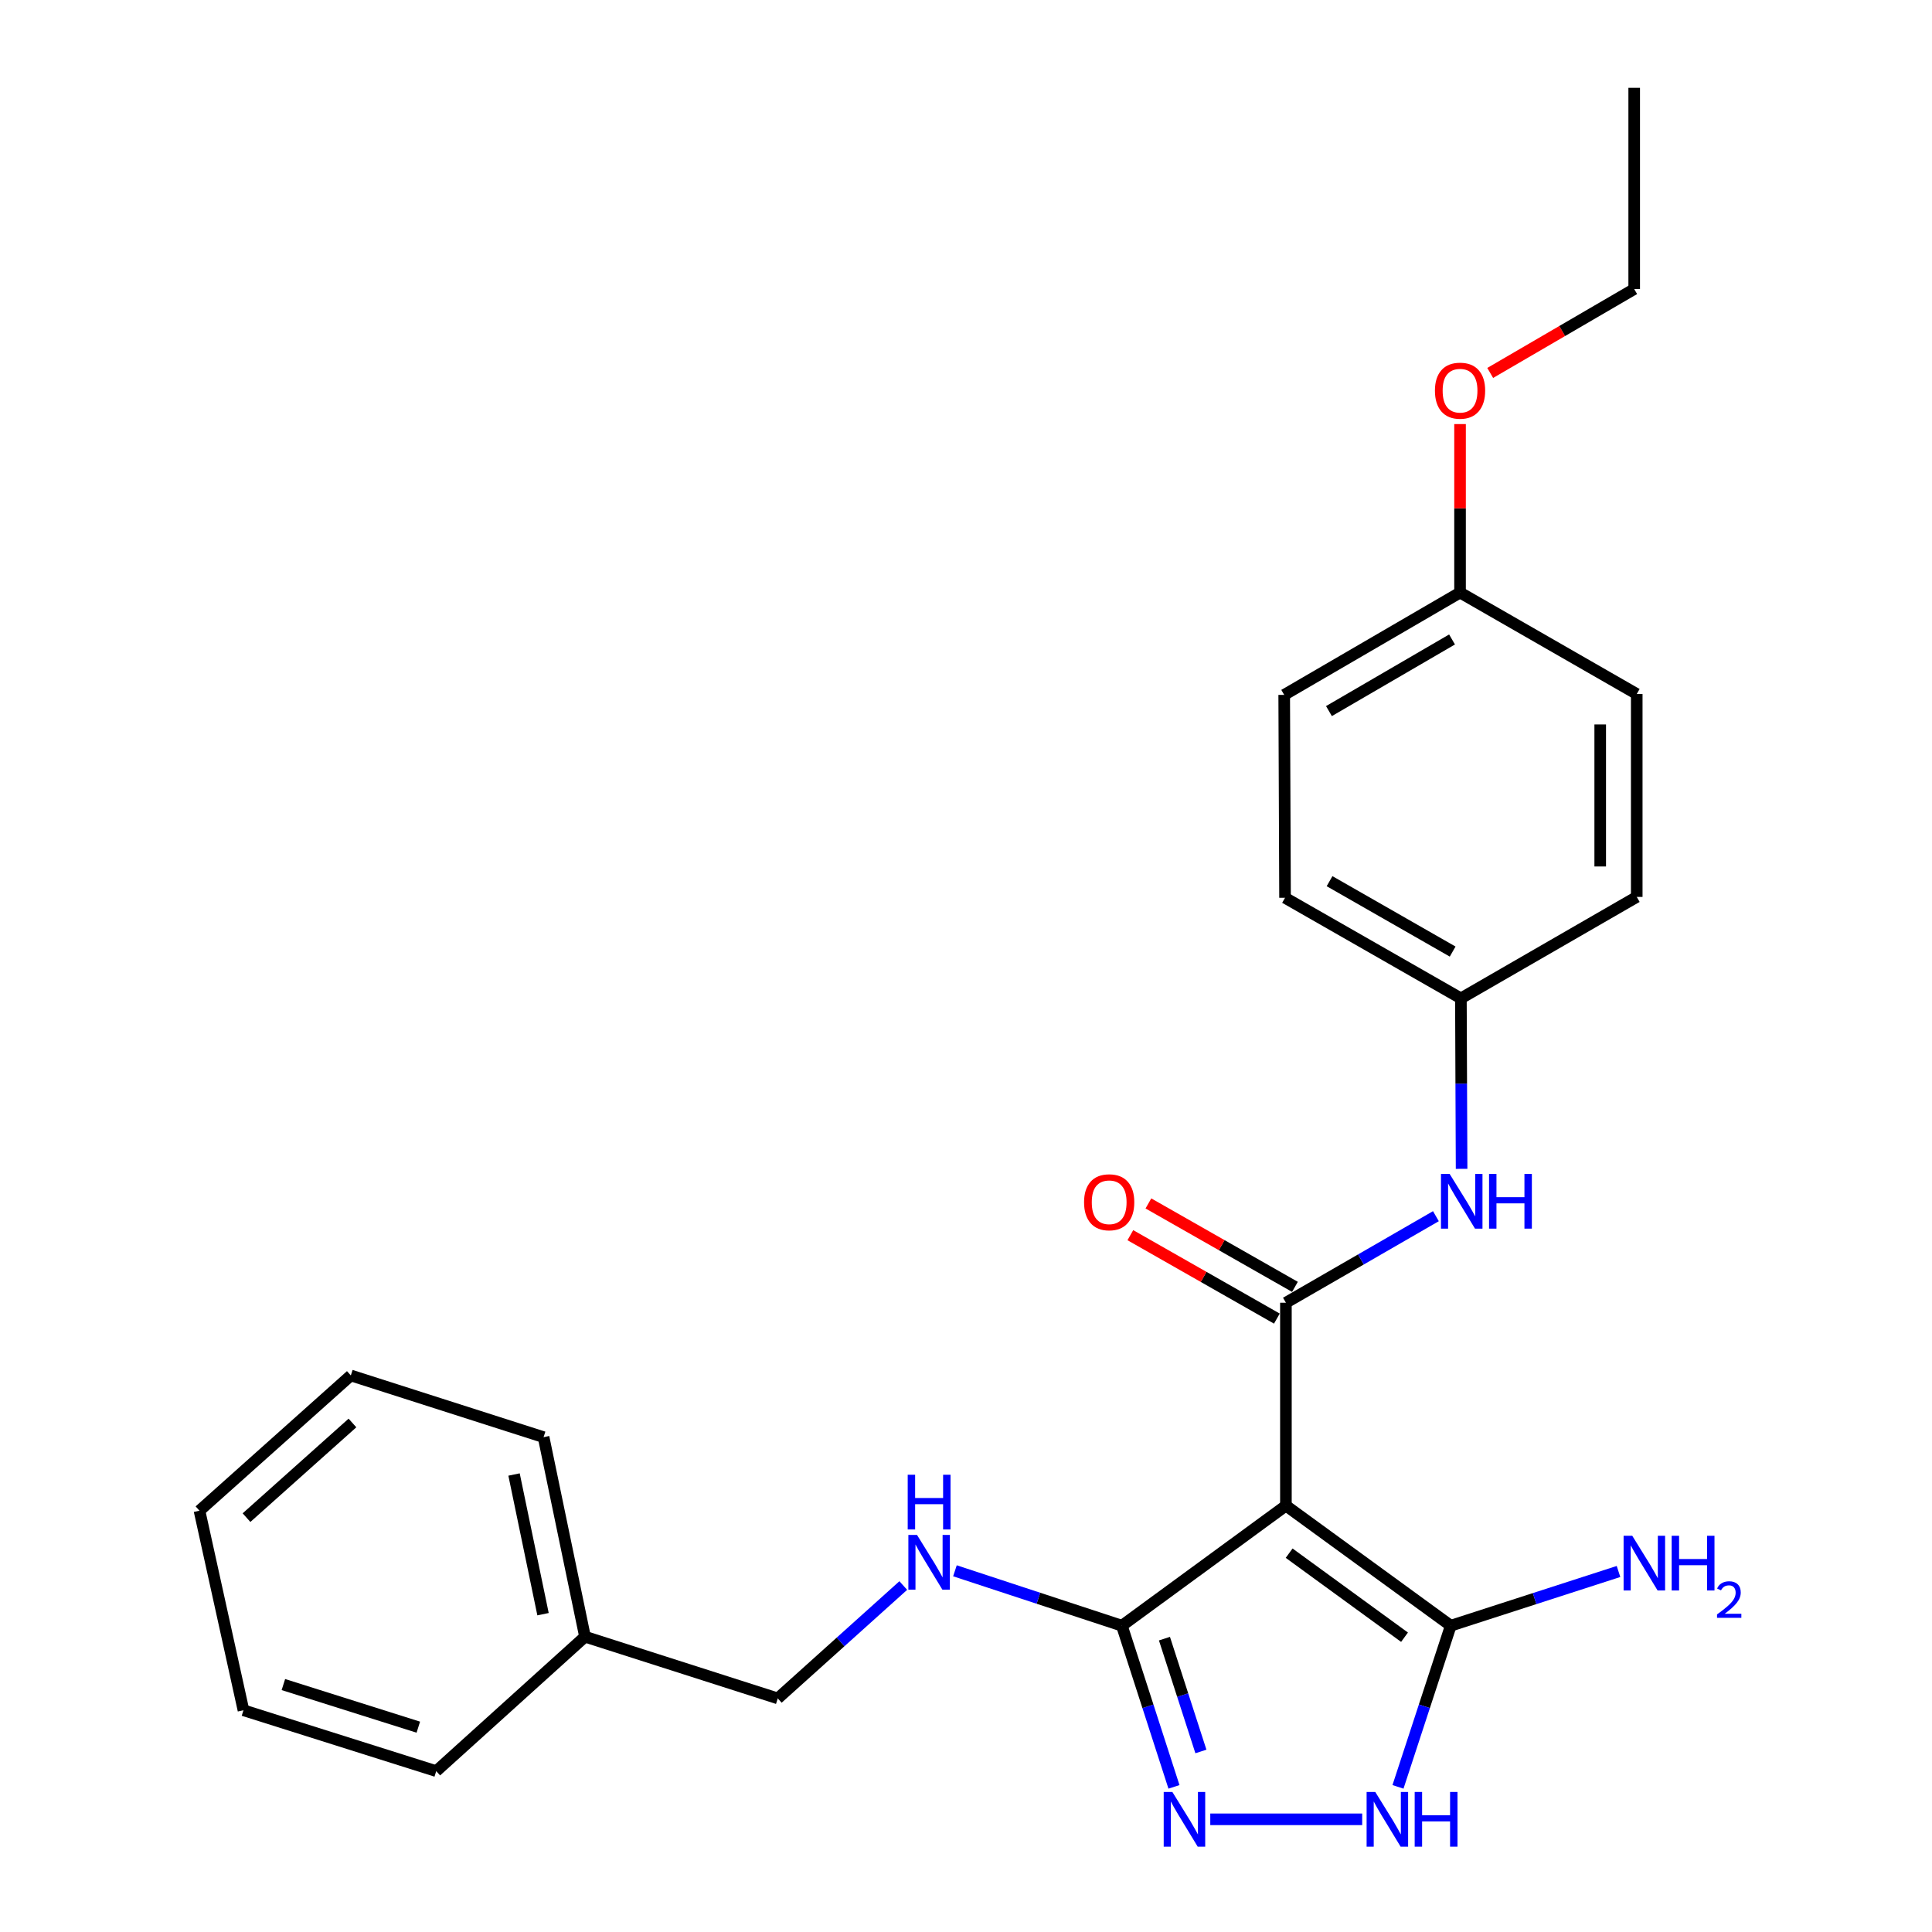 <?xml version='1.0' encoding='iso-8859-1'?>
<svg version='1.1' baseProfile='full'
              xmlns='http://www.w3.org/2000/svg'
                      xmlns:rdkit='http://www.rdkit.org/xml'
                      xmlns:xlink='http://www.w3.org/1999/xlink'
                  xml:space='preserve'
width='1000px' height='1000px' viewBox='0 0 1000 1000'>
<!-- END OF HEADER -->
<rect style='opacity:1.0;fill:#FFFFFF;stroke:none' width='1000' height='1000' x='0' y='0'> </rect>
<path class='bond-0' d='M 665.585,779.317 L 665.585,674.292' style='fill:none;fill-rule:evenodd;stroke:#000000;stroke-width:6px;stroke-linecap:butt;stroke-linejoin:miter;stroke-opacity:1' />
<path class='bond-2' d='M 665.585,779.317 L 750.907,841.46' style='fill:none;fill-rule:evenodd;stroke:#000000;stroke-width:6px;stroke-linecap:butt;stroke-linejoin:miter;stroke-opacity:1' />
<path class='bond-2' d='M 667.254,803.92 L 726.979,847.42' style='fill:none;fill-rule:evenodd;stroke:#000000;stroke-width:6px;stroke-linecap:butt;stroke-linejoin:miter;stroke-opacity:1' />
<path class='bond-3' d='M 665.585,779.317 L 580.683,841.46' style='fill:none;fill-rule:evenodd;stroke:#000000;stroke-width:6px;stroke-linecap:butt;stroke-linejoin:miter;stroke-opacity:1' />
<path class='bond-5' d='M 665.585,674.292 L 704.404,651.892' style='fill:none;fill-rule:evenodd;stroke:#000000;stroke-width:6px;stroke-linecap:butt;stroke-linejoin:miter;stroke-opacity:1' />
<path class='bond-5' d='M 704.404,651.892 L 743.222,629.493' style='fill:none;fill-rule:evenodd;stroke:#0000FF;stroke-width:6px;stroke-linecap:butt;stroke-linejoin:miter;stroke-opacity:1' />
<path class='bond-7' d='M 670.262,666.078 L 632.339,644.487' style='fill:none;fill-rule:evenodd;stroke:#000000;stroke-width:6px;stroke-linecap:butt;stroke-linejoin:miter;stroke-opacity:1' />
<path class='bond-7' d='M 632.339,644.487 L 594.416,622.896' style='fill:none;fill-rule:evenodd;stroke:#FF0000;stroke-width:6px;stroke-linecap:butt;stroke-linejoin:miter;stroke-opacity:1' />
<path class='bond-7' d='M 660.908,682.506 L 622.986,660.915' style='fill:none;fill-rule:evenodd;stroke:#000000;stroke-width:6px;stroke-linecap:butt;stroke-linejoin:miter;stroke-opacity:1' />
<path class='bond-7' d='M 622.986,660.915 L 585.063,639.324' style='fill:none;fill-rule:evenodd;stroke:#FF0000;stroke-width:6px;stroke-linecap:butt;stroke-linejoin:miter;stroke-opacity:1' />
<path class='bond-1' d='M 607.645,924.882 L 594.164,883.171' style='fill:none;fill-rule:evenodd;stroke:#0000FF;stroke-width:6px;stroke-linecap:butt;stroke-linejoin:miter;stroke-opacity:1' />
<path class='bond-1' d='M 594.164,883.171 L 580.683,841.46' style='fill:none;fill-rule:evenodd;stroke:#000000;stroke-width:6px;stroke-linecap:butt;stroke-linejoin:miter;stroke-opacity:1' />
<path class='bond-1' d='M 621.589,906.555 L 612.152,877.357' style='fill:none;fill-rule:evenodd;stroke:#0000FF;stroke-width:6px;stroke-linecap:butt;stroke-linejoin:miter;stroke-opacity:1' />
<path class='bond-1' d='M 612.152,877.357 L 602.715,848.16' style='fill:none;fill-rule:evenodd;stroke:#000000;stroke-width:6px;stroke-linecap:butt;stroke-linejoin:miter;stroke-opacity:1' />
<path class='bond-25' d='M 626.438,941.675 L 705.066,941.675' style='fill:none;fill-rule:evenodd;stroke:#0000FF;stroke-width:6px;stroke-linecap:butt;stroke-linejoin:miter;stroke-opacity:1' />
<path class='bond-4' d='M 750.907,841.46 L 737.252,883.17' style='fill:none;fill-rule:evenodd;stroke:#000000;stroke-width:6px;stroke-linecap:butt;stroke-linejoin:miter;stroke-opacity:1' />
<path class='bond-4' d='M 737.252,883.17 L 723.596,924.879' style='fill:none;fill-rule:evenodd;stroke:#0000FF;stroke-width:6px;stroke-linecap:butt;stroke-linejoin:miter;stroke-opacity:1' />
<path class='bond-8' d='M 750.907,841.46 L 794.323,827.427' style='fill:none;fill-rule:evenodd;stroke:#000000;stroke-width:6px;stroke-linecap:butt;stroke-linejoin:miter;stroke-opacity:1' />
<path class='bond-8' d='M 794.323,827.427 L 837.739,813.393' style='fill:none;fill-rule:evenodd;stroke:#0000FF;stroke-width:6px;stroke-linecap:butt;stroke-linejoin:miter;stroke-opacity:1' />
<path class='bond-6' d='M 580.683,841.46 L 537.479,827.249' style='fill:none;fill-rule:evenodd;stroke:#000000;stroke-width:6px;stroke-linecap:butt;stroke-linejoin:miter;stroke-opacity:1' />
<path class='bond-6' d='M 537.479,827.249 L 494.275,813.037' style='fill:none;fill-rule:evenodd;stroke:#0000FF;stroke-width:6px;stroke-linecap:butt;stroke-linejoin:miter;stroke-opacity:1' />
<path class='bond-9' d='M 756.52,604.994 L 756.339,560.874' style='fill:none;fill-rule:evenodd;stroke:#0000FF;stroke-width:6px;stroke-linecap:butt;stroke-linejoin:miter;stroke-opacity:1' />
<path class='bond-9' d='M 756.339,560.874 L 756.159,516.754' style='fill:none;fill-rule:evenodd;stroke:#000000;stroke-width:6px;stroke-linecap:butt;stroke-linejoin:miter;stroke-opacity:1' />
<path class='bond-10' d='M 467.535,820.667 L 435.053,849.879' style='fill:none;fill-rule:evenodd;stroke:#0000FF;stroke-width:6px;stroke-linecap:butt;stroke-linejoin:miter;stroke-opacity:1' />
<path class='bond-10' d='M 435.053,849.879 L 402.571,879.091' style='fill:none;fill-rule:evenodd;stroke:#000000;stroke-width:6px;stroke-linecap:butt;stroke-linejoin:miter;stroke-opacity:1' />
<path class='bond-12' d='M 756.159,516.754 L 847.173,464.242' style='fill:none;fill-rule:evenodd;stroke:#000000;stroke-width:6px;stroke-linecap:butt;stroke-linejoin:miter;stroke-opacity:1' />
<path class='bond-13' d='M 756.159,516.754 L 665.133,464.694' style='fill:none;fill-rule:evenodd;stroke:#000000;stroke-width:6px;stroke-linecap:butt;stroke-linejoin:miter;stroke-opacity:1' />
<path class='bond-13' d='M 751.89,492.535 L 688.173,456.093' style='fill:none;fill-rule:evenodd;stroke:#000000;stroke-width:6px;stroke-linecap:butt;stroke-linejoin:miter;stroke-opacity:1' />
<path class='bond-16' d='M 402.571,879.091 L 302.797,847.153' style='fill:none;fill-rule:evenodd;stroke:#000000;stroke-width:6px;stroke-linecap:butt;stroke-linejoin:miter;stroke-opacity:1' />
<path class='bond-11' d='M 755.717,306.704 L 664.703,359.668' style='fill:none;fill-rule:evenodd;stroke:#000000;stroke-width:6px;stroke-linecap:butt;stroke-linejoin:miter;stroke-opacity:1' />
<path class='bond-11' d='M 751.574,330.988 L 687.863,368.063' style='fill:none;fill-rule:evenodd;stroke:#000000;stroke-width:6px;stroke-linecap:butt;stroke-linejoin:miter;stroke-opacity:1' />
<path class='bond-17' d='M 755.717,306.704 L 755.717,263.105' style='fill:none;fill-rule:evenodd;stroke:#000000;stroke-width:6px;stroke-linecap:butt;stroke-linejoin:miter;stroke-opacity:1' />
<path class='bond-17' d='M 755.717,263.105 L 755.717,219.505' style='fill:none;fill-rule:evenodd;stroke:#FF0000;stroke-width:6px;stroke-linecap:butt;stroke-linejoin:miter;stroke-opacity:1' />
<path class='bond-26' d='M 755.717,306.704 L 847.173,359.217' style='fill:none;fill-rule:evenodd;stroke:#000000;stroke-width:6px;stroke-linecap:butt;stroke-linejoin:miter;stroke-opacity:1' />
<path class='bond-15' d='M 847.173,464.242 L 847.173,359.217' style='fill:none;fill-rule:evenodd;stroke:#000000;stroke-width:6px;stroke-linecap:butt;stroke-linejoin:miter;stroke-opacity:1' />
<path class='bond-15' d='M 828.269,448.488 L 828.269,374.971' style='fill:none;fill-rule:evenodd;stroke:#000000;stroke-width:6px;stroke-linecap:butt;stroke-linejoin:miter;stroke-opacity:1' />
<path class='bond-14' d='M 665.133,464.694 L 664.703,359.668' style='fill:none;fill-rule:evenodd;stroke:#000000;stroke-width:6px;stroke-linecap:butt;stroke-linejoin:miter;stroke-opacity:1' />
<path class='bond-19' d='M 302.797,847.153 L 281.361,743.871' style='fill:none;fill-rule:evenodd;stroke:#000000;stroke-width:6px;stroke-linecap:butt;stroke-linejoin:miter;stroke-opacity:1' />
<path class='bond-19' d='M 281.072,835.502 L 266.067,763.205' style='fill:none;fill-rule:evenodd;stroke:#000000;stroke-width:6px;stroke-linecap:butt;stroke-linejoin:miter;stroke-opacity:1' />
<path class='bond-20' d='M 302.797,847.153 L 225.793,916.732' style='fill:none;fill-rule:evenodd;stroke:#000000;stroke-width:6px;stroke-linecap:butt;stroke-linejoin:miter;stroke-opacity:1' />
<path class='bond-18' d='M 771.326,193.038 L 808.593,171.328' style='fill:none;fill-rule:evenodd;stroke:#FF0000;stroke-width:6px;stroke-linecap:butt;stroke-linejoin:miter;stroke-opacity:1' />
<path class='bond-18' d='M 808.593,171.328 L 845.86,149.618' style='fill:none;fill-rule:evenodd;stroke:#000000;stroke-width:6px;stroke-linecap:butt;stroke-linejoin:miter;stroke-opacity:1' />
<path class='bond-21' d='M 845.86,149.618 L 845.86,45.455' style='fill:none;fill-rule:evenodd;stroke:#000000;stroke-width:6px;stroke-linecap:butt;stroke-linejoin:miter;stroke-opacity:1' />
<path class='bond-22' d='M 281.361,743.871 L 181.588,711.933' style='fill:none;fill-rule:evenodd;stroke:#000000;stroke-width:6px;stroke-linecap:butt;stroke-linejoin:miter;stroke-opacity:1' />
<path class='bond-23' d='M 225.793,916.732 L 126.019,885.224' style='fill:none;fill-rule:evenodd;stroke:#000000;stroke-width:6px;stroke-linecap:butt;stroke-linejoin:miter;stroke-opacity:1' />
<path class='bond-23' d='M 216.519,893.979 L 146.678,871.923' style='fill:none;fill-rule:evenodd;stroke:#000000;stroke-width:6px;stroke-linecap:butt;stroke-linejoin:miter;stroke-opacity:1' />
<path class='bond-27' d='M 181.588,711.933 L 103.249,781.932' style='fill:none;fill-rule:evenodd;stroke:#000000;stroke-width:6px;stroke-linecap:butt;stroke-linejoin:miter;stroke-opacity:1' />
<path class='bond-27' d='M 182.433,736.53 L 127.596,785.529' style='fill:none;fill-rule:evenodd;stroke:#000000;stroke-width:6px;stroke-linecap:butt;stroke-linejoin:miter;stroke-opacity:1' />
<path class='bond-24' d='M 126.019,885.224 L 103.249,781.932' style='fill:none;fill-rule:evenodd;stroke:#000000;stroke-width:6px;stroke-linecap:butt;stroke-linejoin:miter;stroke-opacity:1' />
<path  class='atom-2' d='M 606.812 927.515
L 616.092 942.515
Q 617.012 943.995, 618.492 946.675
Q 619.972 949.355, 620.052 949.515
L 620.052 927.515
L 623.812 927.515
L 623.812 955.835
L 619.932 955.835
L 609.972 939.435
Q 608.812 937.515, 607.572 935.315
Q 606.372 933.115, 606.012 932.435
L 606.012 955.835
L 602.332 955.835
L 602.332 927.515
L 606.812 927.515
' fill='#0000FF'/>
<path  class='atom-5' d='M 711.837 927.515
L 721.117 942.515
Q 722.037 943.995, 723.517 946.675
Q 724.997 949.355, 725.077 949.515
L 725.077 927.515
L 728.837 927.515
L 728.837 955.835
L 724.957 955.835
L 714.997 939.435
Q 713.837 937.515, 712.597 935.315
Q 711.397 933.115, 711.037 932.435
L 711.037 955.835
L 707.357 955.835
L 707.357 927.515
L 711.837 927.515
' fill='#0000FF'/>
<path  class='atom-5' d='M 732.237 927.515
L 736.077 927.515
L 736.077 939.555
L 750.557 939.555
L 750.557 927.515
L 754.397 927.515
L 754.397 955.835
L 750.557 955.835
L 750.557 942.755
L 736.077 942.755
L 736.077 955.835
L 732.237 955.835
L 732.237 927.515
' fill='#0000FF'/>
<path  class='atom-6' d='M 750.329 607.619
L 759.609 622.619
Q 760.529 624.099, 762.009 626.779
Q 763.489 629.459, 763.569 629.619
L 763.569 607.619
L 767.329 607.619
L 767.329 635.939
L 763.449 635.939
L 753.489 619.539
Q 752.329 617.619, 751.089 615.419
Q 749.889 613.219, 749.529 612.539
L 749.529 635.939
L 745.849 635.939
L 745.849 607.619
L 750.329 607.619
' fill='#0000FF'/>
<path  class='atom-6' d='M 770.729 607.619
L 774.569 607.619
L 774.569 619.659
L 789.049 619.659
L 789.049 607.619
L 792.889 607.619
L 792.889 635.939
L 789.049 635.939
L 789.049 622.859
L 774.569 622.859
L 774.569 635.939
L 770.729 635.939
L 770.729 607.619
' fill='#0000FF'/>
<path  class='atom-7' d='M 474.649 794.48
L 483.929 809.48
Q 484.849 810.96, 486.329 813.64
Q 487.809 816.32, 487.889 816.48
L 487.889 794.48
L 491.649 794.48
L 491.649 822.8
L 487.769 822.8
L 477.809 806.4
Q 476.649 804.48, 475.409 802.28
Q 474.209 800.08, 473.849 799.4
L 473.849 822.8
L 470.169 822.8
L 470.169 794.48
L 474.649 794.48
' fill='#0000FF'/>
<path  class='atom-7' d='M 469.829 763.328
L 473.669 763.328
L 473.669 775.368
L 488.149 775.368
L 488.149 763.328
L 491.989 763.328
L 491.989 791.648
L 488.149 791.648
L 488.149 778.568
L 473.669 778.568
L 473.669 791.648
L 469.829 791.648
L 469.829 763.328
' fill='#0000FF'/>
<path  class='atom-8' d='M 561.108 622.29
Q 561.108 615.49, 564.468 611.69
Q 567.828 607.89, 574.108 607.89
Q 580.388 607.89, 583.748 611.69
Q 587.108 615.49, 587.108 622.29
Q 587.108 629.17, 583.708 633.09
Q 580.308 636.97, 574.108 636.97
Q 567.868 636.97, 564.468 633.09
Q 561.108 629.21, 561.108 622.29
M 574.108 633.77
Q 578.428 633.77, 580.748 630.89
Q 583.108 627.97, 583.108 622.29
Q 583.108 616.73, 580.748 613.93
Q 578.428 611.09, 574.108 611.09
Q 569.788 611.09, 567.428 613.89
Q 565.108 616.69, 565.108 622.29
Q 565.108 628.01, 567.428 630.89
Q 569.788 633.77, 574.108 633.77
' fill='#FF0000'/>
<path  class='atom-9' d='M 844.852 794.911
L 854.132 809.911
Q 855.052 811.391, 856.532 814.071
Q 858.012 816.751, 858.092 816.911
L 858.092 794.911
L 861.852 794.911
L 861.852 823.231
L 857.972 823.231
L 848.012 806.831
Q 846.852 804.911, 845.612 802.711
Q 844.412 800.511, 844.052 799.831
L 844.052 823.231
L 840.372 823.231
L 840.372 794.911
L 844.852 794.911
' fill='#0000FF'/>
<path  class='atom-9' d='M 865.252 794.911
L 869.092 794.911
L 869.092 806.951
L 883.572 806.951
L 883.572 794.911
L 887.412 794.911
L 887.412 823.231
L 883.572 823.231
L 883.572 810.151
L 869.092 810.151
L 869.092 823.231
L 865.252 823.231
L 865.252 794.911
' fill='#0000FF'/>
<path  class='atom-9' d='M 888.784 822.237
Q 889.471 820.468, 891.108 819.491
Q 892.744 818.488, 895.015 818.488
Q 897.84 818.488, 899.424 820.019
Q 901.008 821.551, 901.008 824.27
Q 901.008 827.042, 898.948 829.629
Q 896.916 832.216, 892.692 835.279
L 901.324 835.279
L 901.324 837.391
L 888.732 837.391
L 888.732 835.622
Q 892.216 833.14, 894.276 831.292
Q 896.361 829.444, 897.364 827.781
Q 898.368 826.118, 898.368 824.402
Q 898.368 822.607, 897.47 821.603
Q 896.572 820.6, 895.015 820.6
Q 893.51 820.6, 892.507 821.207
Q 891.504 821.815, 890.791 823.161
L 888.784 822.237
' fill='#0000FF'/>
<path  class='atom-18' d='M 742.717 202.211
Q 742.717 195.411, 746.077 191.611
Q 749.437 187.811, 755.717 187.811
Q 761.997 187.811, 765.357 191.611
Q 768.717 195.411, 768.717 202.211
Q 768.717 209.091, 765.317 213.011
Q 761.917 216.891, 755.717 216.891
Q 749.477 216.891, 746.077 213.011
Q 742.717 209.131, 742.717 202.211
M 755.717 213.691
Q 760.037 213.691, 762.357 210.811
Q 764.717 207.891, 764.717 202.211
Q 764.717 196.651, 762.357 193.851
Q 760.037 191.011, 755.717 191.011
Q 751.397 191.011, 749.037 193.811
Q 746.717 196.611, 746.717 202.211
Q 746.717 207.931, 749.037 210.811
Q 751.397 213.691, 755.717 213.691
' fill='#FF0000'/>
</svg>
